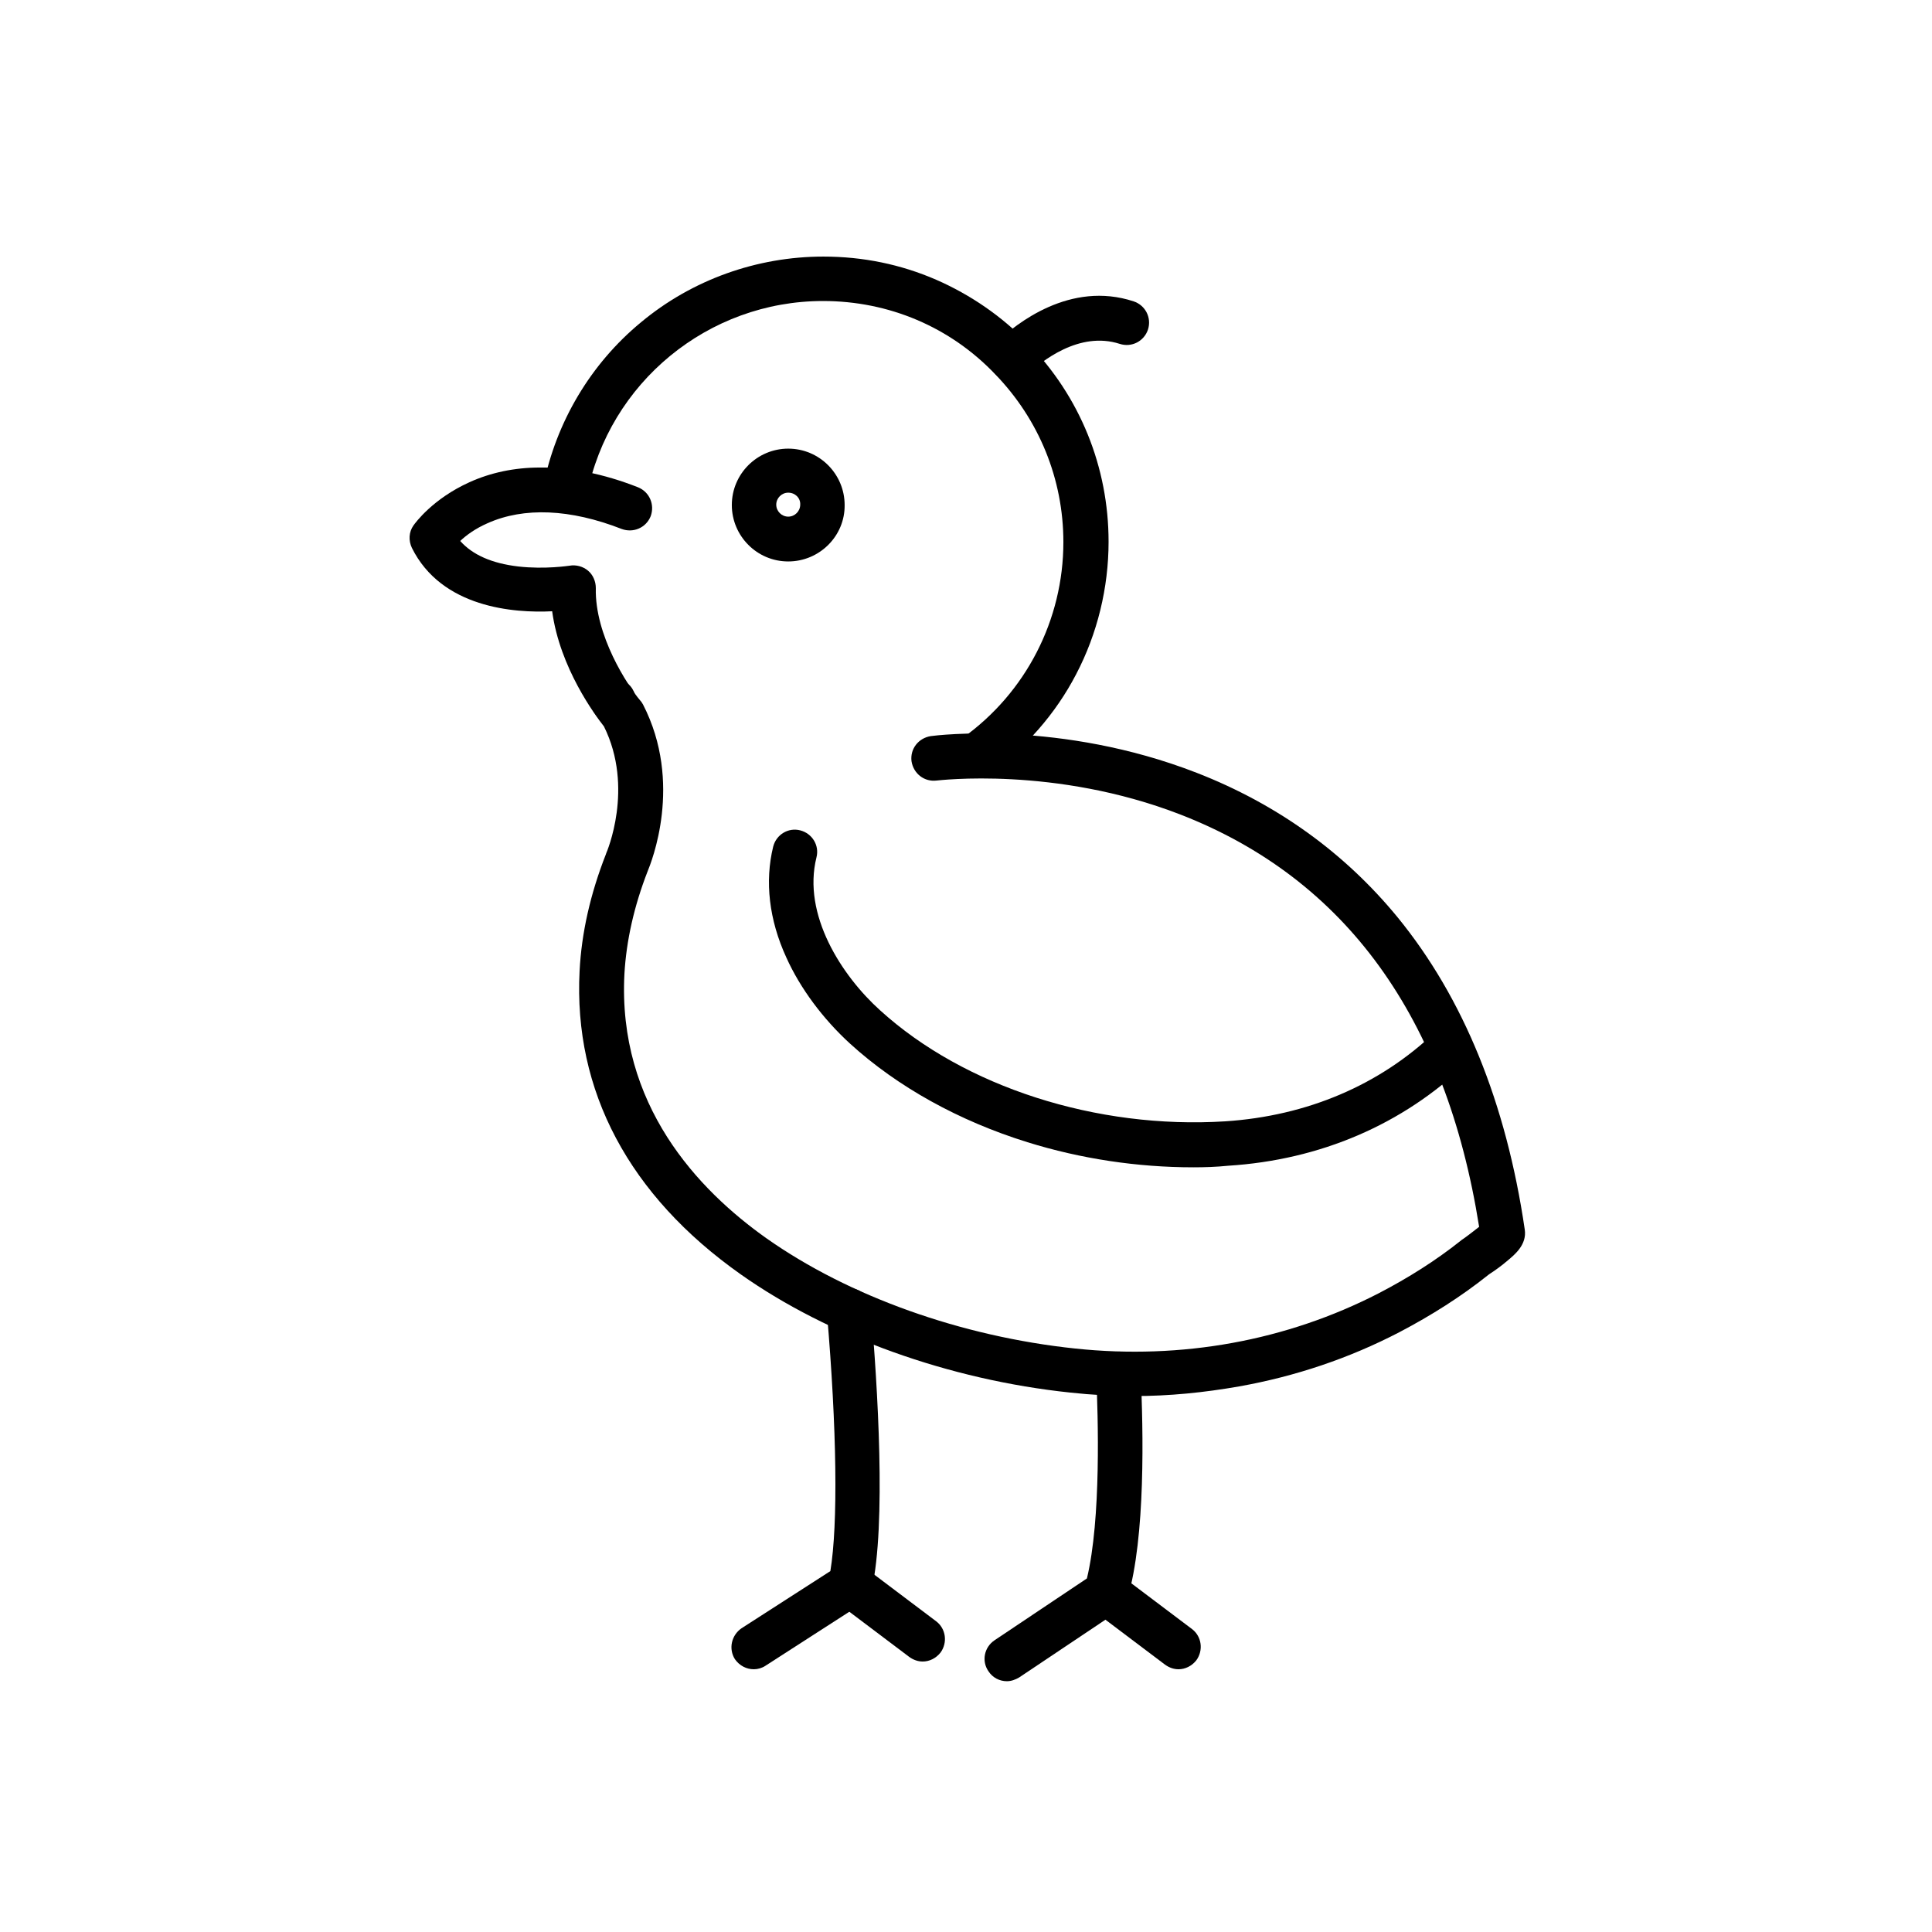<?xml version="1.0" encoding="UTF-8"?>
<!-- The Best Svg Icon site in the world: iconSvg.co, Visit us! https://iconsvg.co -->
<svg fill="#000000" width="800px" height="800px" version="1.1" viewBox="144 144 512 512" xmlns="http://www.w3.org/2000/svg">
 <g fill-rule="evenodd">
  <path d="m444.54 513.97c-5.633 0-11.266-0.309-16.895-0.922-32.152-3.379-64-14.848-87.348-31.336-29.594-20.891-44.34-48.641-42.699-80.383 0.512-10.137 2.867-20.48 6.965-30.926 0-0.102 0.102-0.203 0.102-0.309 0.102-0.203 7.477-17.305-0.613-33.586-2.254-2.867-11.672-15.461-13.723-30.516-10.137 0.512-29.285-0.922-37.172-16.793-0.922-1.945-0.82-4.199 0.41-5.938 0.512-0.719 5.121-7.066 14.848-11.469 5.633-2.559 11.98-3.891 18.637-3.891 8.09-0.102 16.895 1.637 26.008 5.223 3.07 1.23 4.504 4.609 3.379 7.68-1.23 3.07-4.609 4.504-7.68 3.379-13.621-5.324-25.906-5.836-35.531-1.535-3.277 1.434-5.633 3.176-7.269 4.711 3.277 3.688 8.398 5.938 15.359 6.758 7.168 0.82 13.516-0.203 13.621-0.203 1.742-0.309 3.586 0.203 4.914 1.332 1.332 1.125 2.047 2.867 2.047 4.609-0.309 12.492 8.398 25.805 11.777 29.797 0.309 0.309 0.512 0.719 0.719 1.023 10.754 20.891 2.152 41.984 1.23 44.238-3.586 9.215-5.633 18.328-6.144 27.137-1.844 34.715 19.457 57.242 37.684 70.145 21.812 15.359 51.609 26.008 81.816 29.184 28.16 2.969 55.91-2.047 80.383-14.645 7.887-4.098 15.156-8.703 21.605-13.824 0.203-0.203 0.512-0.41 1.125-0.82 1.844-1.332 3.07-2.356 3.891-2.969-8.805-55.5-35.43-92.262-79.156-109.26-33.281-12.902-64.309-9.012-64.613-9.012-3.277 0.41-6.144-1.844-6.656-5.121-0.41-3.277 1.844-6.144 5.121-6.656 1.434-0.203 34.406-4.301 70.453 9.727 21.301 8.293 39.219 21.195 53.25 38.297 17.406 21.301 28.773 49.152 33.691 82.738 0.613 3.992-2.664 6.656-4.504 8.191-1.535 1.332-3.379 2.664-4.504 3.379-0.309 0.203-0.613 0.41-0.719 0.512-7.066 5.633-14.949 10.648-23.551 15.156-13.211 6.859-27.441 11.672-42.395 14.336-9.328 1.641-18.547 2.562-27.863 2.562z"/>
  <path d="m306.51 335.69c-2.047 0-3.992-1.023-5.019-2.867-0.613-0.922-0.82-1.945-0.82-3.07 0-3.277 2.664-5.938 5.938-5.938 2.356 0 4.402 1.332 5.324 3.379 1.434 2.867 0.203 6.453-2.766 7.781-0.918 0.508-1.836 0.715-2.656 0.715z"/>
  <path d="m402.56 350.23c-1.844 0-3.688-0.82-4.812-2.457-1.844-2.664-1.332-6.348 1.332-8.191 16.793-11.98 26.727-31.336 26.727-51.918 0-16.691-6.453-32.461-18.023-44.441-11.98-12.594-28.262-19.453-45.672-19.453-30.414 0-56.73 21.605-62.566 51.406-0.613 3.176-3.688 5.324-6.965 4.609-3.176-0.613-5.324-3.688-4.609-6.965 3.379-16.895 12.492-32.359 25.906-43.418 13.516-11.266 30.719-17.406 48.332-17.406 10.445 0 20.48 2.047 29.902 6.144 9.113 3.992 17.305 9.625 24.27 16.793 13.824 14.133 21.402 32.871 21.402 52.633 0 12.188-2.969 24.371-8.602 35.125-5.426 10.445-13.414 19.559-23.039 26.418-1.125 0.715-2.352 1.121-3.582 1.121z"/>
  <path d="m412.08 244.96c-1.535 0-3.07-0.613-4.301-1.844-2.254-2.356-2.152-6.043 0.203-8.293 5.324-5.121 19.66-16.488 36.453-10.957 3.07 1.023 4.812 4.301 3.789 7.477-1.023 3.07-4.301 4.812-7.477 3.789-10.754-3.481-20.789 4.609-24.68 8.293-1.02 0.922-2.453 1.535-3.988 1.535z"/>
  <path d="m352.89 292.79c-8.293 0-14.949-6.758-14.949-14.949 0-8.293 6.758-14.949 14.949-14.949 8.293 0 14.949 6.758 14.949 14.949 0.102 8.191-6.656 14.949-14.949 14.949zm0-18.227c-1.742 0-3.176 1.434-3.176 3.176s1.434 3.176 3.176 3.176c1.742 0 3.176-1.434 3.176-3.176 0.102-1.742-1.332-3.176-3.176-3.176z"/>
  <path d="m460.21 453.35c-14.746 0-29.797-2.254-43.93-6.656-18.125-5.633-34.406-14.645-47-26.113-7.168-6.555-13.211-14.645-16.895-22.836-4.609-10.035-5.734-20.172-3.481-29.391 0.82-3.176 3.992-5.121 7.168-4.301 3.176 0.82 5.121 3.992 4.301 7.168-3.789 15.156 6.656 31.336 16.895 40.551 22.324 20.273 57.344 31.539 91.445 29.391 21.707-1.434 40.961-9.625 55.707-23.758 2.356-2.254 6.043-2.152 8.293 0.203 2.254 2.356 2.152 6.043-0.203 8.293-16.793 16.078-38.605 25.496-63.078 27.035-3.078 0.312-6.152 0.414-9.223 0.414z"/>
  <path d="m410.85 589.54c-1.945 0-3.789-0.922-4.914-2.664-1.844-2.664-1.125-6.348 1.637-8.191l24.473-16.383c3.789-15.77 2.969-42.805 2.457-53.965-0.203-3.277 2.356-6.043 5.633-6.144 3.277-0.203 6.043 2.356 6.144 5.633 0.719 15.258 1.332 43.418-3.481 59.801-0.41 1.332-1.23 2.457-2.356 3.277l-26.316 17.613c-1.023 0.613-2.148 1.023-3.277 1.023z"/>
  <path d="m456.32 586.37c-1.23 0-2.457-0.41-3.586-1.23l-19.148-14.438c-2.559-1.945-3.07-5.633-1.125-8.293 1.945-2.559 5.633-3.07 8.293-1.125l19.148 14.438c2.559 1.945 3.07 5.633 1.125 8.293-1.227 1.535-2.969 2.356-4.707 2.356z"/>
  <path d="m388.53 584.32c-1.23 0-2.457-0.41-3.586-1.23l-19.148-14.438c-2.559-1.945-3.07-5.633-1.125-8.293 1.945-2.559 5.633-3.07 8.293-1.125l19.148 14.438c2.559 1.945 3.07 5.633 1.125 8.293-1.227 1.535-2.969 2.356-4.707 2.356z"/>
  <path d="m343.78 586.37c-1.945 0-3.789-0.922-5.019-2.664-1.742-2.766-0.922-6.348 1.742-8.191l23.551-15.156c2.047-12.391 1.742-37.582-0.922-68.609-0.309-3.277 2.152-6.144 5.324-6.348 3.277-0.309 6.144 2.152 6.348 5.324 1.742 20.379 4.098 57.242 0.203 74.547-0.309 1.535-1.23 2.867-2.559 3.688l-25.602 16.488c-0.918 0.613-2.043 0.922-3.066 0.922z"/>
 </g>
</svg>
